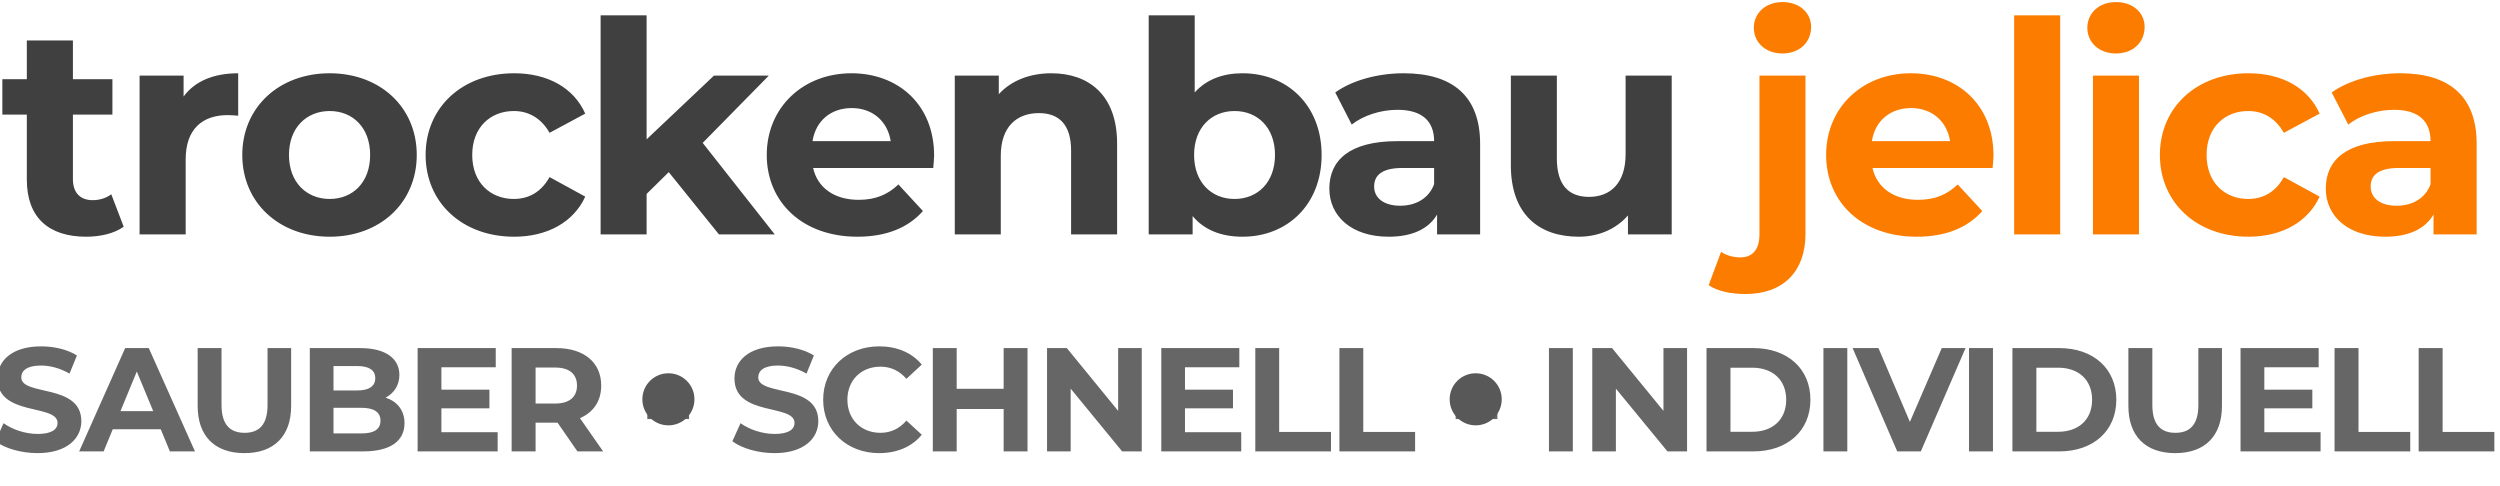 <svg xmlns="http://www.w3.org/2000/svg" viewBox="0 0 288 56" width="288" height="56"><style>tspan { white-space:pre }.shp0 { fill: #595858 } </style><path fill="#666666" d="M4.32 52.2C7.72 52.2 9.37 50.5 9.37 48.52C9.37 44.15 2.45 45.66 2.45 43.47C2.45 42.72 3.08 42.11 4.71 42.11C5.77 42.11 6.91 42.41 8.01 43.04L8.86 40.95C7.76 40.25 6.23 39.9 4.73 39.9C1.35 39.9 -0.29 41.58 -0.29 43.6C-0.29 48.02 6.63 46.49 6.63 48.72C6.63 49.45 5.97 49.99 4.34 49.99C2.91 49.99 1.41 49.48 0.41 48.75L-0.52 50.83C0.53 51.64 2.43 52.2 4.32 52.2ZM19.57 52L22.46 52L17.14 40.1L14.42 40.1L9.12 52L11.94 52L12.99 49.45L18.52 49.45ZM13.88 47.36L15.76 42.8L17.65 47.36ZM28.16 52.2C31.54 52.2 33.54 50.27 33.54 46.76L33.54 40.1L30.82 40.1L30.82 46.66C30.82 48.92 29.86 49.86 28.17 49.86C26.51 49.86 25.52 48.92 25.52 46.66L25.52 40.1L22.77 40.1L22.77 46.76C22.77 50.27 24.77 52.2 28.16 52.2ZM44.42 45.81C45.39 45.3 46.01 44.38 46.01 43.19C46.01 41.34 44.48 40.1 41.5 40.1L35.69 40.1L35.69 52L41.84 52C44.97 52 46.6 50.81 46.6 48.75C46.6 47.26 45.75 46.24 44.42 45.81ZM41.16 42.17C42.5 42.17 43.23 42.63 43.23 43.57C43.23 44.5 42.5 44.98 41.16 44.98L38.42 44.98L38.42 42.17ZM41.64 49.93L38.42 49.93L38.42 46.98L41.64 46.98C43.06 46.98 43.83 47.46 43.83 48.46C43.83 49.48 43.06 49.93 41.64 49.93ZM50.85 49.79L50.85 47.04L56.38 47.04L56.38 44.89L50.85 44.89L50.85 42.31L57.11 42.31L57.11 40.1L48.11 40.1L48.11 52L57.33 52L57.33 49.79ZM69.48 52L66.81 48.17C68.36 47.51 69.26 46.2 69.26 44.42C69.26 41.75 67.27 40.1 64.09 40.1L58.94 40.1L58.94 52L61.7 52L61.7 48.69L64.09 48.69L64.23 48.69L66.52 52ZM66.47 44.42C66.47 45.71 65.62 46.49 63.94 46.49L61.7 46.49L61.7 42.34L63.94 42.34C65.62 42.34 66.47 43.11 66.47 44.42ZM74.57 48.28L79.38 48.28L79.38 46.15L74.57 46.15ZM89.22 52.2C92.62 52.2 94.27 50.5 94.27 48.52C94.27 44.15 87.35 45.66 87.35 43.47C87.35 42.72 87.98 42.11 89.61 42.11C90.66 42.11 91.8 42.41 92.91 43.04L93.76 40.95C92.65 40.25 91.12 39.9 89.63 39.9C86.24 39.9 84.61 41.58 84.61 43.6C84.61 48.02 91.53 46.49 91.53 48.72C91.53 49.45 90.87 49.99 89.24 49.99C87.81 49.99 86.31 49.48 85.31 48.75L84.37 50.83C85.43 51.64 87.33 52.2 89.22 52.2ZM101.27 52.2C103.35 52.2 105.06 51.46 106.19 50.08L104.42 48.45C103.62 49.38 102.62 49.86 101.43 49.86C99.2 49.86 97.62 48.29 97.62 46.05C97.62 43.81 99.2 42.24 101.43 42.24C102.62 42.24 103.62 42.72 104.42 43.64L106.19 42C105.06 40.64 103.35 39.9 101.29 39.9C97.58 39.9 94.83 42.46 94.83 46.05C94.83 49.64 97.58 52.2 101.27 52.2ZM115.62 40.1L115.62 44.79L110.21 44.79L110.21 40.1L107.46 40.1L107.46 52L110.21 52L110.21 47.12L115.62 47.12L115.62 52L118.37 52L118.37 40.1ZM128.81 40.1L128.81 47.33L122.9 40.1L120.62 40.1L120.62 52L123.34 52L123.34 44.77L129.27 52L131.53 52L131.53 40.1ZM136.51 49.79L136.51 47.04L142.04 47.04L142.04 44.89L136.51 44.89L136.51 42.31L142.77 42.31L142.77 40.1L133.78 40.1L133.78 52L142.99 52L142.99 49.79ZM144.61 52L153.33 52L153.33 49.76L147.36 49.76L147.36 40.1L144.61 40.1ZM154.3 52L163.02 52L163.02 49.76L157.05 49.76L157.05 40.1L154.3 40.1ZM167.69 48.28L172.5 48.28L172.5 46.15L167.69 46.15ZM178.44 52L181.19 52L181.19 40.1L178.44 40.1ZM191.63 40.1L191.63 47.33L185.71 40.1L183.43 40.1L183.43 52L186.15 52L186.15 44.77L192.09 52L194.35 52L194.35 40.1ZM196.59 52L202 52C205.89 52 208.56 49.65 208.56 46.05C208.56 42.45 205.89 40.1 202 40.1L196.59 40.1ZM199.35 49.74L199.35 42.36L201.86 42.36C204.22 42.36 205.77 43.77 205.77 46.05C205.77 48.33 204.22 49.74 201.86 49.74ZM210.06 52L212.81 52L212.81 40.1L210.06 40.1ZM223.69 40.1L220.02 48.6L216.4 40.1L213.42 40.1L218.56 52L221.28 52L226.43 40.1ZM226.83 52L229.59 52L229.59 40.1L226.83 40.1ZM231.83 52L237.24 52C241.13 52 243.8 49.65 243.8 46.05C243.8 42.45 241.13 40.1 237.24 40.1L231.83 40.1ZM234.59 49.74L234.59 42.36L237.1 42.36C239.47 42.36 241.01 43.77 241.01 46.05C241.01 48.33 239.47 49.74 237.1 49.74ZM250.58 52.2C253.97 52.2 255.97 50.27 255.97 46.76L255.97 40.1L253.25 40.1L253.25 46.66C253.25 48.92 252.28 49.86 250.6 49.86C248.93 49.86 247.95 48.92 247.95 46.66L247.95 40.1L245.19 40.1L245.19 46.76C245.19 50.27 247.2 52.2 250.58 52.2ZM260.85 49.79L260.85 47.04L266.38 47.04L266.38 44.89L260.85 44.89L260.85 42.31L267.11 42.31L267.11 40.1L258.11 40.1L258.11 52L267.33 52L267.33 49.79ZM268.94 52L277.66 52L277.66 49.76L271.7 49.76L271.7 40.1L268.94 40.1ZM278.63 52L287.35 52L287.35 49.76L281.39 49.76L281.39 40.1L278.63 40.1Z" /><path class="shp0" d="M77 49C75.34 49 74 47.66 74 46C74 44.34 75.34 43 77 43C78.66 43 80 44.34 80 46C80 47.66 78.66 49 77 49Z" /><path class="shp0" d="M170 49C168.34 49 167 47.66 167 46C167 44.34 168.34 43 170 43C171.66 43 173 44.34 173 46C173 47.66 171.66 49 170 49Z" /><path fill="#404041" d="M12.82 22.38C12.24 22.82 11.46 23.06 10.68 23.06C9.25 23.06 8.4 22.21 8.4 20.64L8.4 13.2L12.95 13.2L12.95 9.12L8.4 9.12L8.4 4.66L3.09 4.66L3.09 9.12L0.27 9.12L0.27 13.2L3.09 13.2L3.09 20.71C3.09 25.06 5.61 27.27 9.93 27.27C11.56 27.27 13.16 26.9 14.25 26.12ZM21.15 11.12L21.15 8.71L16.08 8.71L16.08 27L21.39 27L21.39 18.36C21.39 14.86 23.32 13.26 26.25 13.26C26.66 13.26 27 13.3 27.44 13.33L27.44 8.44C24.62 8.44 22.44 9.35 21.15 11.12ZM37.98 27.27C43.79 27.27 48.01 23.36 48.01 17.85C48.01 12.35 43.79 8.44 37.98 8.44C32.16 8.44 27.91 12.35 27.91 17.85C27.91 23.36 32.16 27.27 37.98 27.27ZM37.98 22.92C35.33 22.92 33.29 21.02 33.29 17.85C33.29 14.69 35.33 12.79 37.98 12.79C40.63 12.79 42.64 14.69 42.64 17.85C42.64 21.02 40.63 22.92 37.98 22.92ZM59.23 27.27C63.07 27.27 66.1 25.57 67.42 22.65L63.31 20.4C62.32 22.17 60.86 22.92 59.19 22.92C56.51 22.92 54.4 21.05 54.4 17.85C54.4 14.66 56.51 12.79 59.19 12.79C60.86 12.79 62.32 13.57 63.31 15.3L67.42 13.09C66.1 10.1 63.07 8.44 59.23 8.44C53.28 8.44 49.03 12.35 49.03 17.85C49.03 23.36 53.28 27.27 59.23 27.27ZM82.82 27L89.25 27L80.95 16.46L88.57 8.71L82.25 8.71L74.49 16.05L74.49 1.77L69.19 1.77L69.19 27L74.49 27L74.49 22.34L77.04 19.83ZM107.61 17.92C107.61 12.04 103.46 8.44 98.09 8.44C92.51 8.44 88.33 12.38 88.33 17.85C88.33 23.29 92.45 27.27 98.77 27.27C102.07 27.27 104.62 26.25 106.32 24.31L103.5 21.25C102.24 22.44 100.84 23.02 98.91 23.02C96.12 23.02 94.18 21.63 93.67 19.35L107.51 19.35C107.54 18.91 107.61 18.33 107.61 17.92ZM98.12 12.45C100.5 12.45 102.24 13.94 102.61 16.26L93.6 16.26C93.98 13.91 95.71 12.45 98.12 12.45ZM121.11 8.44C118.63 8.44 116.48 9.29 115.06 10.85L115.06 8.71L109.99 8.71L109.99 27L115.29 27L115.29 17.96C115.29 14.59 117.13 13.03 119.68 13.03C122.03 13.03 123.39 14.39 123.39 17.34L123.39 27L128.69 27L128.69 16.53C128.69 10.95 125.43 8.44 121.11 8.44ZM143.14 8.44C140.86 8.44 138.99 9.15 137.63 10.65L137.63 1.77L132.33 1.77L132.33 27L137.39 27L137.39 24.89C138.72 26.49 140.69 27.27 143.14 27.27C148.27 27.27 152.25 23.6 152.25 17.85C152.25 12.11 148.27 8.44 143.14 8.44ZM142.22 22.92C139.57 22.92 137.56 21.02 137.56 17.85C137.56 14.69 139.57 12.79 142.22 12.79C144.87 12.79 146.88 14.69 146.88 17.85C146.88 21.02 144.87 22.92 142.22 22.92ZM161.7 8.44C158.78 8.44 155.82 9.22 153.82 10.65L155.72 14.35C157.05 13.3 159.05 12.65 160.99 12.65C163.85 12.65 165.21 13.98 165.21 16.26L160.99 16.26C155.41 16.26 153.14 18.5 153.14 21.73C153.14 24.89 155.69 27.27 159.97 27.27C162.66 27.27 164.56 26.39 165.55 24.72L165.55 27L170.51 27L170.51 16.56C170.51 11.02 167.28 8.44 161.7 8.44ZM161.3 23.7C159.43 23.7 158.3 22.82 158.3 21.49C158.3 20.27 159.09 19.35 161.57 19.35L165.21 19.35L165.21 21.22C164.59 22.89 163.06 23.7 161.3 23.7ZM187.27 8.71L187.27 17.75C187.27 21.12 185.5 22.68 183.06 22.68C180.71 22.68 179.35 21.32 179.35 18.26L179.35 8.71L174.05 8.71L174.05 19.04C174.05 24.69 177.28 27.27 181.87 27.27C184.11 27.27 186.15 26.42 187.54 24.82L187.54 27L192.58 27L192.58 8.71Z" /><path fill="#fc7c00" d="M205.34 6.16C207.31 6.16 208.64 4.87 208.64 3.1C208.64 1.47 207.31 0.24 205.34 0.24C203.37 0.24 202.04 1.53 202.04 3.2C202.04 4.87 203.37 6.16 205.34 6.16ZM201.09 33.87C205.51 33.87 207.99 31.18 207.99 26.97L207.99 8.71L202.69 8.71L202.69 27C202.69 28.8 201.84 29.65 200.51 29.65C199.63 29.65 198.84 29.41 198.27 29.01L196.84 32.85C197.86 33.56 199.46 33.87 201.09 33.87ZM229.65 17.92C229.65 12.04 225.5 8.44 220.13 8.44C214.55 8.44 210.37 12.38 210.37 17.85C210.37 23.29 214.48 27.27 220.81 27.27C224.11 27.27 226.66 26.25 228.36 24.31L225.53 21.25C224.28 22.44 222.88 23.02 220.94 23.02C218.16 23.02 216.22 21.63 215.71 19.35L229.55 19.35C229.58 18.91 229.65 18.33 229.65 17.92ZM220.16 12.45C222.54 12.45 224.28 13.94 224.65 16.26L215.64 16.26C216.01 13.91 217.75 12.45 220.16 12.45ZM232.03 27L237.33 27L237.33 1.77L232.03 1.77ZM243.76 6.16C245.73 6.16 247.06 4.87 247.06 3.1C247.06 1.47 245.73 0.24 243.76 0.24C241.79 0.24 240.46 1.53 240.46 3.2C240.46 4.87 241.79 6.16 243.76 6.16ZM241.11 27L246.41 27L246.41 8.71L241.11 8.71ZM259.02 27.27C262.87 27.27 265.89 25.57 267.22 22.65L263.1 20.4C262.12 22.17 260.66 22.92 258.99 22.92C256.3 22.92 254.2 21.05 254.2 17.85C254.2 14.66 256.3 12.79 258.99 12.79C260.66 12.79 262.12 13.57 263.1 15.3L267.22 13.09C265.89 10.1 262.87 8.44 259.02 8.44C253.07 8.44 248.82 12.35 248.82 17.85C248.82 23.36 253.07 27.27 259.02 27.27ZM276.5 8.44C273.58 8.44 270.62 9.22 268.61 10.65L270.52 14.35C271.84 13.3 273.85 12.65 275.79 12.65C278.64 12.65 280 13.98 280 16.26L275.79 16.26C270.21 16.26 267.93 18.5 267.93 21.73C267.93 24.89 270.48 27.27 274.77 27.27C277.45 27.27 279.36 26.39 280.34 24.72L280.34 27L285.31 27L285.31 16.56C285.31 11.02 282.08 8.44 276.5 8.44ZM276.09 23.7C274.22 23.7 273.1 22.82 273.1 21.49C273.1 20.27 273.88 19.35 276.36 19.35L280 19.35L280 21.22C279.39 22.89 277.86 23.7 276.09 23.7Z" /></svg>